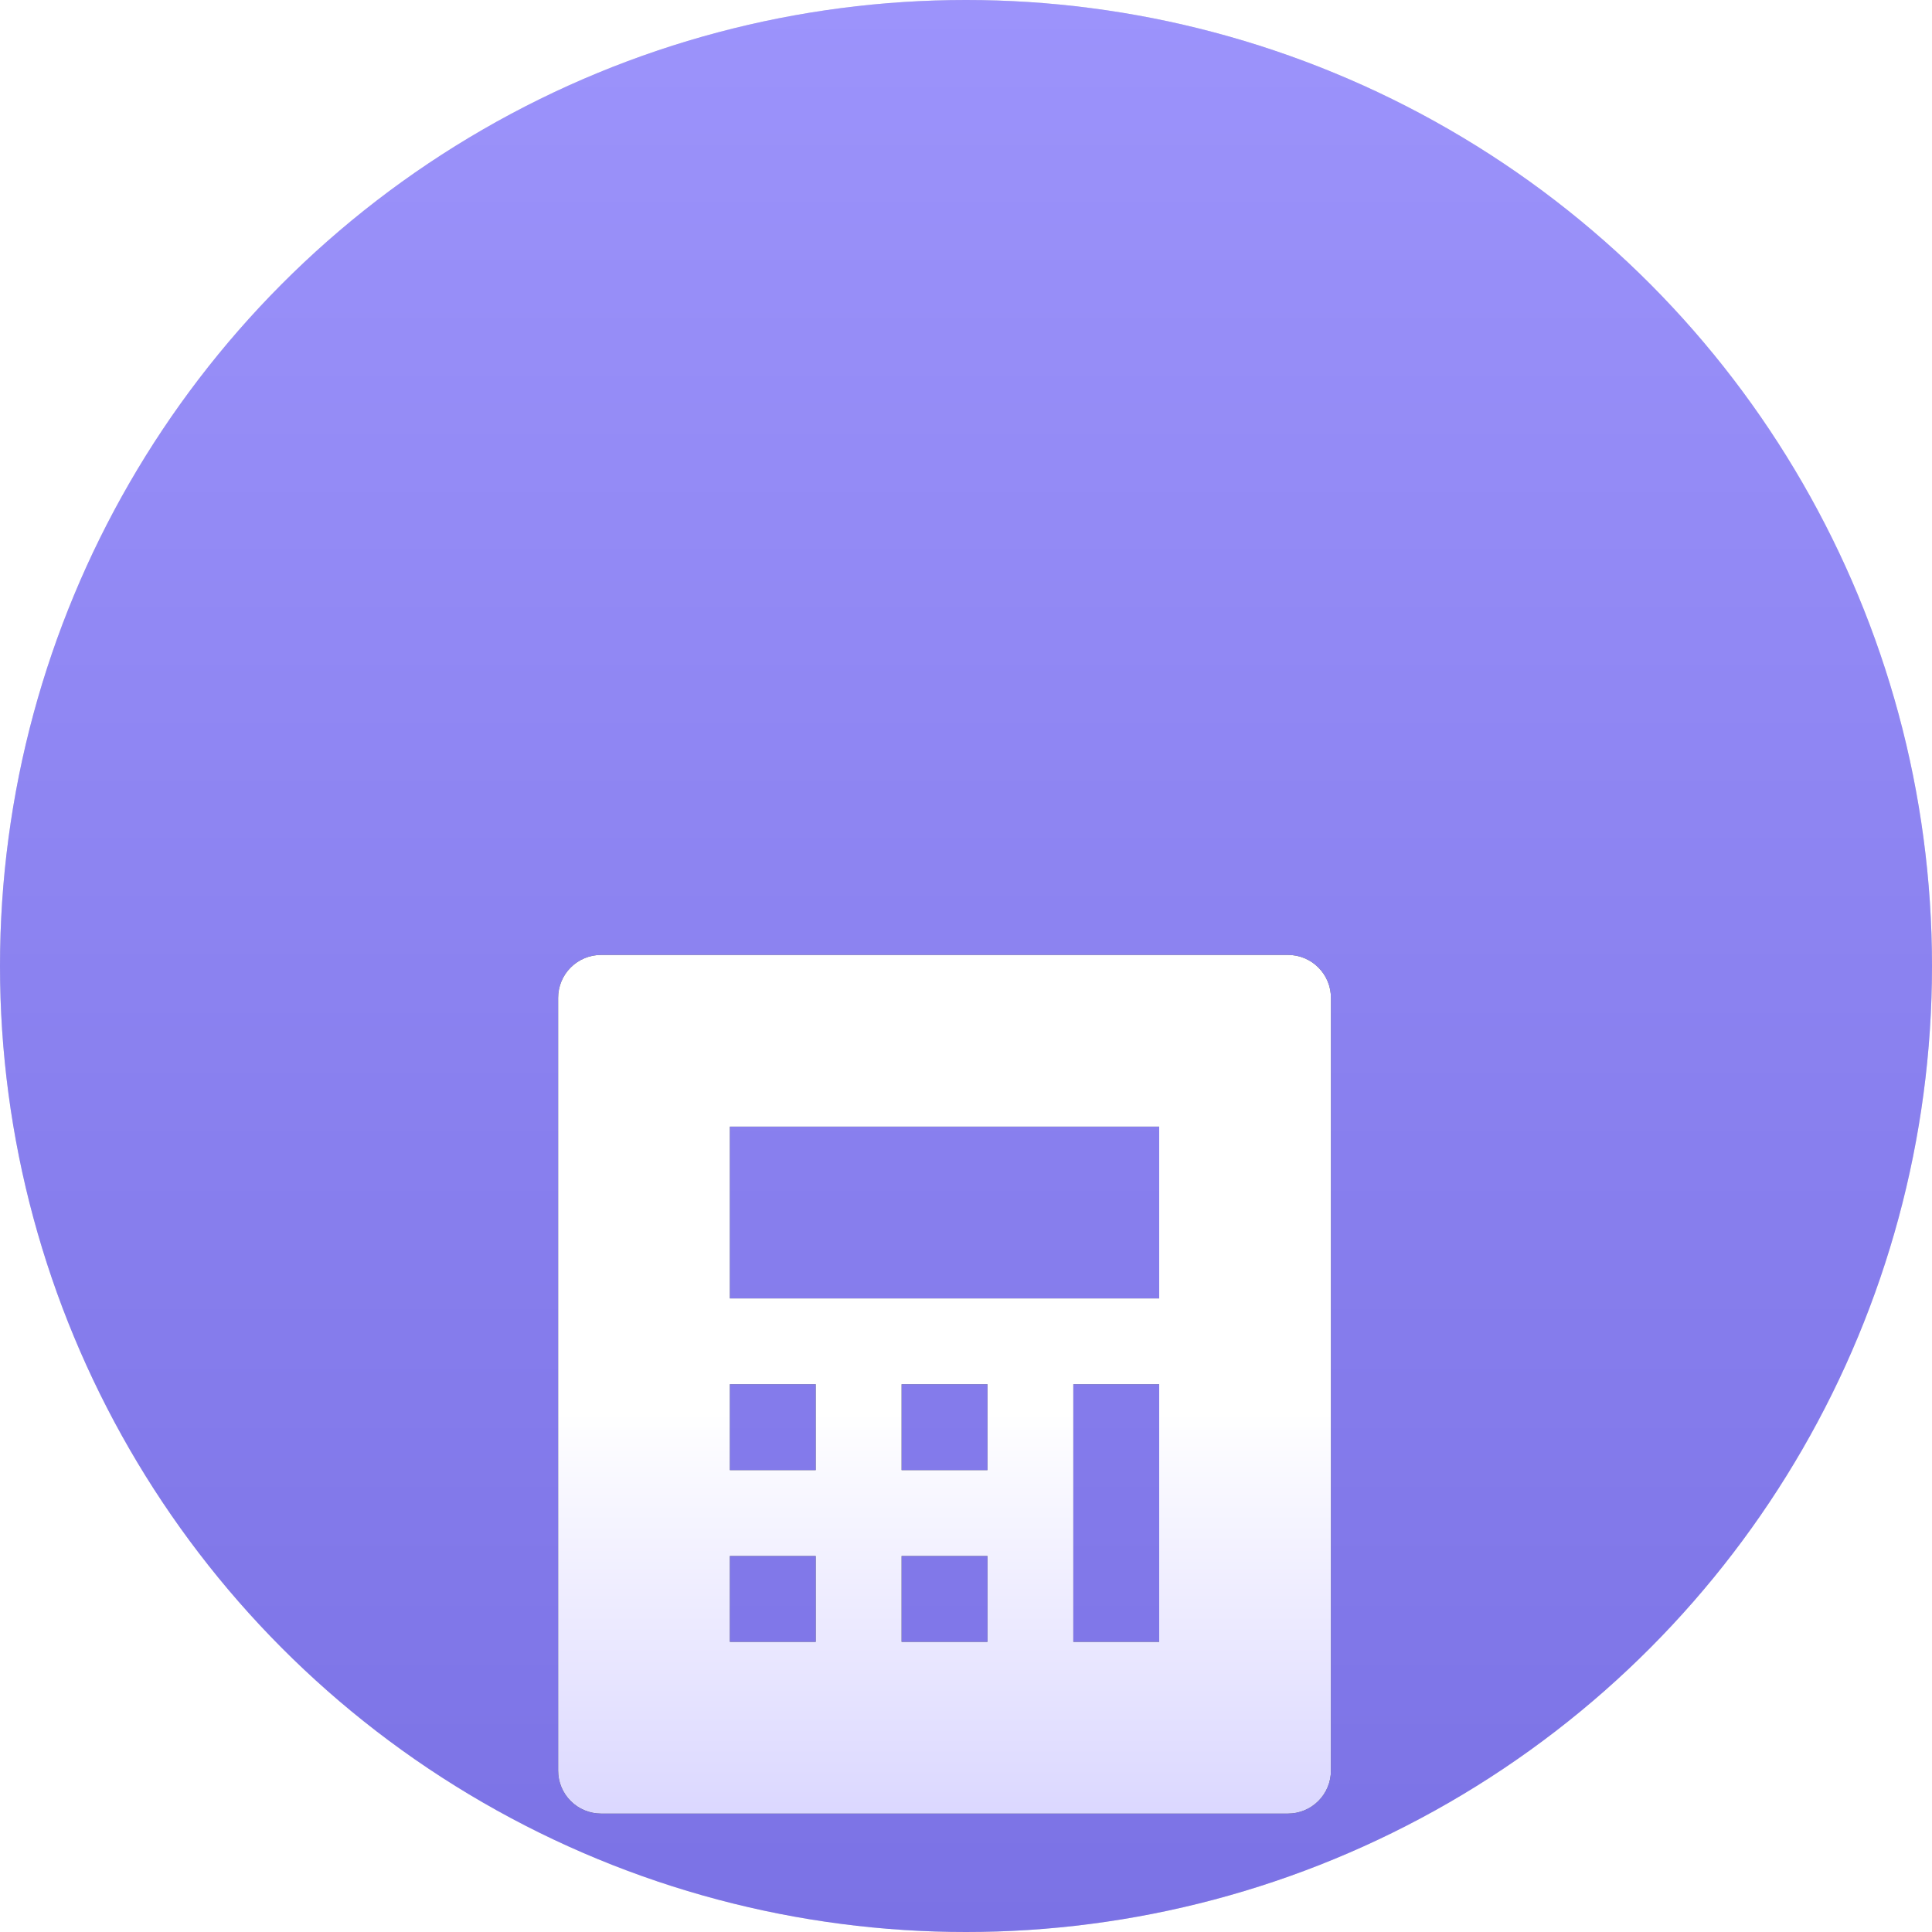 <?xml version="1.0" encoding="UTF-8"?> <svg xmlns="http://www.w3.org/2000/svg" width="45" height="45" viewBox="0 0 45 45" fill="none"><circle cx="22.5" cy="22.5" r="22.5" fill="#D9D9D9"></circle><circle cx="22.5" cy="22.5" r="22.5" fill="url(#paint0_linear_639_845)"></circle><g filter="url(#filter0_di_639_845)"><path d="M14 12H30C30.265 12 30.52 12.105 30.707 12.293C30.895 12.48 31 12.735 31 13V31C31 31.265 30.895 31.52 30.707 31.707C30.52 31.895 30.265 32 30 32H14C13.735 32 13.48 31.895 13.293 31.707C13.105 31.52 13 31.265 13 31V13C13 12.735 13.105 12.48 13.293 12.293C13.48 12.105 13.735 12 14 12V12ZM17 22V24H19V22H17ZM17 26V28H19V26H17ZM21 22V24H23V22H21ZM21 26V28H23V26H21ZM25 22V28H27V22H25ZM17 16V20H27V16H17Z" fill="#03053D"></path><path d="M14 12H30C30.265 12 30.52 12.105 30.707 12.293C30.895 12.48 31 12.735 31 13V31C31 31.265 30.895 31.52 30.707 31.707C30.52 31.895 30.265 32 30 32H14C13.735 32 13.48 31.895 13.293 31.707C13.105 31.52 13 31.265 13 31V13C13 12.735 13.105 12.48 13.293 12.293C13.48 12.105 13.735 12 14 12V12ZM17 22V24H19V22H17ZM17 26V28H19V26H17ZM21 22V24H23V22H21ZM21 26V28H23V26H21ZM25 22V28H27V22H25ZM17 16V20H27V16H17Z" fill="url(#paint1_linear_639_845)"></path></g><defs><filter id="filter0_di_639_845" x="8.732" y="11.146" width="26.535" height="28.535" filterUnits="userSpaceOnUse" color-interpolation-filters="sRGB"><feFlood flood-opacity="0" result="BackgroundImageFix"></feFlood><feColorMatrix in="SourceAlpha" type="matrix" values="0 0 0 0 0 0 0 0 0 0 0 0 0 0 0 0 0 0 127 0" result="hardAlpha"></feColorMatrix><feOffset dy="3.414"></feOffset><feGaussianBlur stdDeviation="2.134"></feGaussianBlur><feComposite in2="hardAlpha" operator="out"></feComposite><feColorMatrix type="matrix" values="0 0 0 0 0 0 0 0 0 0 0 0 0 0 0 0 0 0 0.25 0"></feColorMatrix><feBlend mode="normal" in2="BackgroundImageFix" result="effect1_dropShadow_639_845"></feBlend><feBlend mode="normal" in="SourceGraphic" in2="effect1_dropShadow_639_845" result="shape"></feBlend><feColorMatrix in="SourceAlpha" type="matrix" values="0 0 0 0 0 0 0 0 0 0 0 0 0 0 0 0 0 0 127 0" result="hardAlpha"></feColorMatrix><feOffset dy="6.828"></feOffset><feGaussianBlur stdDeviation="3.414"></feGaussianBlur><feComposite in2="hardAlpha" operator="arithmetic" k2="-1" k3="1"></feComposite><feColorMatrix type="matrix" values="0 0 0 0 1 0 0 0 0 1 0 0 0 0 1 0 0 0 1 0"></feColorMatrix><feBlend mode="normal" in2="shape" result="effect2_innerShadow_639_845"></feBlend></filter><linearGradient id="paint0_linear_639_845" x1="22.5" y1="0" x2="22.5" y2="45" gradientUnits="userSpaceOnUse"><stop stop-color="#9C93FB"></stop><stop offset="0.509" stop-color="#8B82F0"></stop><stop offset="1" stop-color="#7B72E5"></stop></linearGradient><linearGradient id="paint1_linear_639_845" x1="19.538" y1="22.625" x2="19.538" y2="38.25" gradientUnits="userSpaceOnUse"><stop stop-color="white"></stop><stop offset="1" stop-color="#C3BDFF"></stop></linearGradient></defs></svg> 